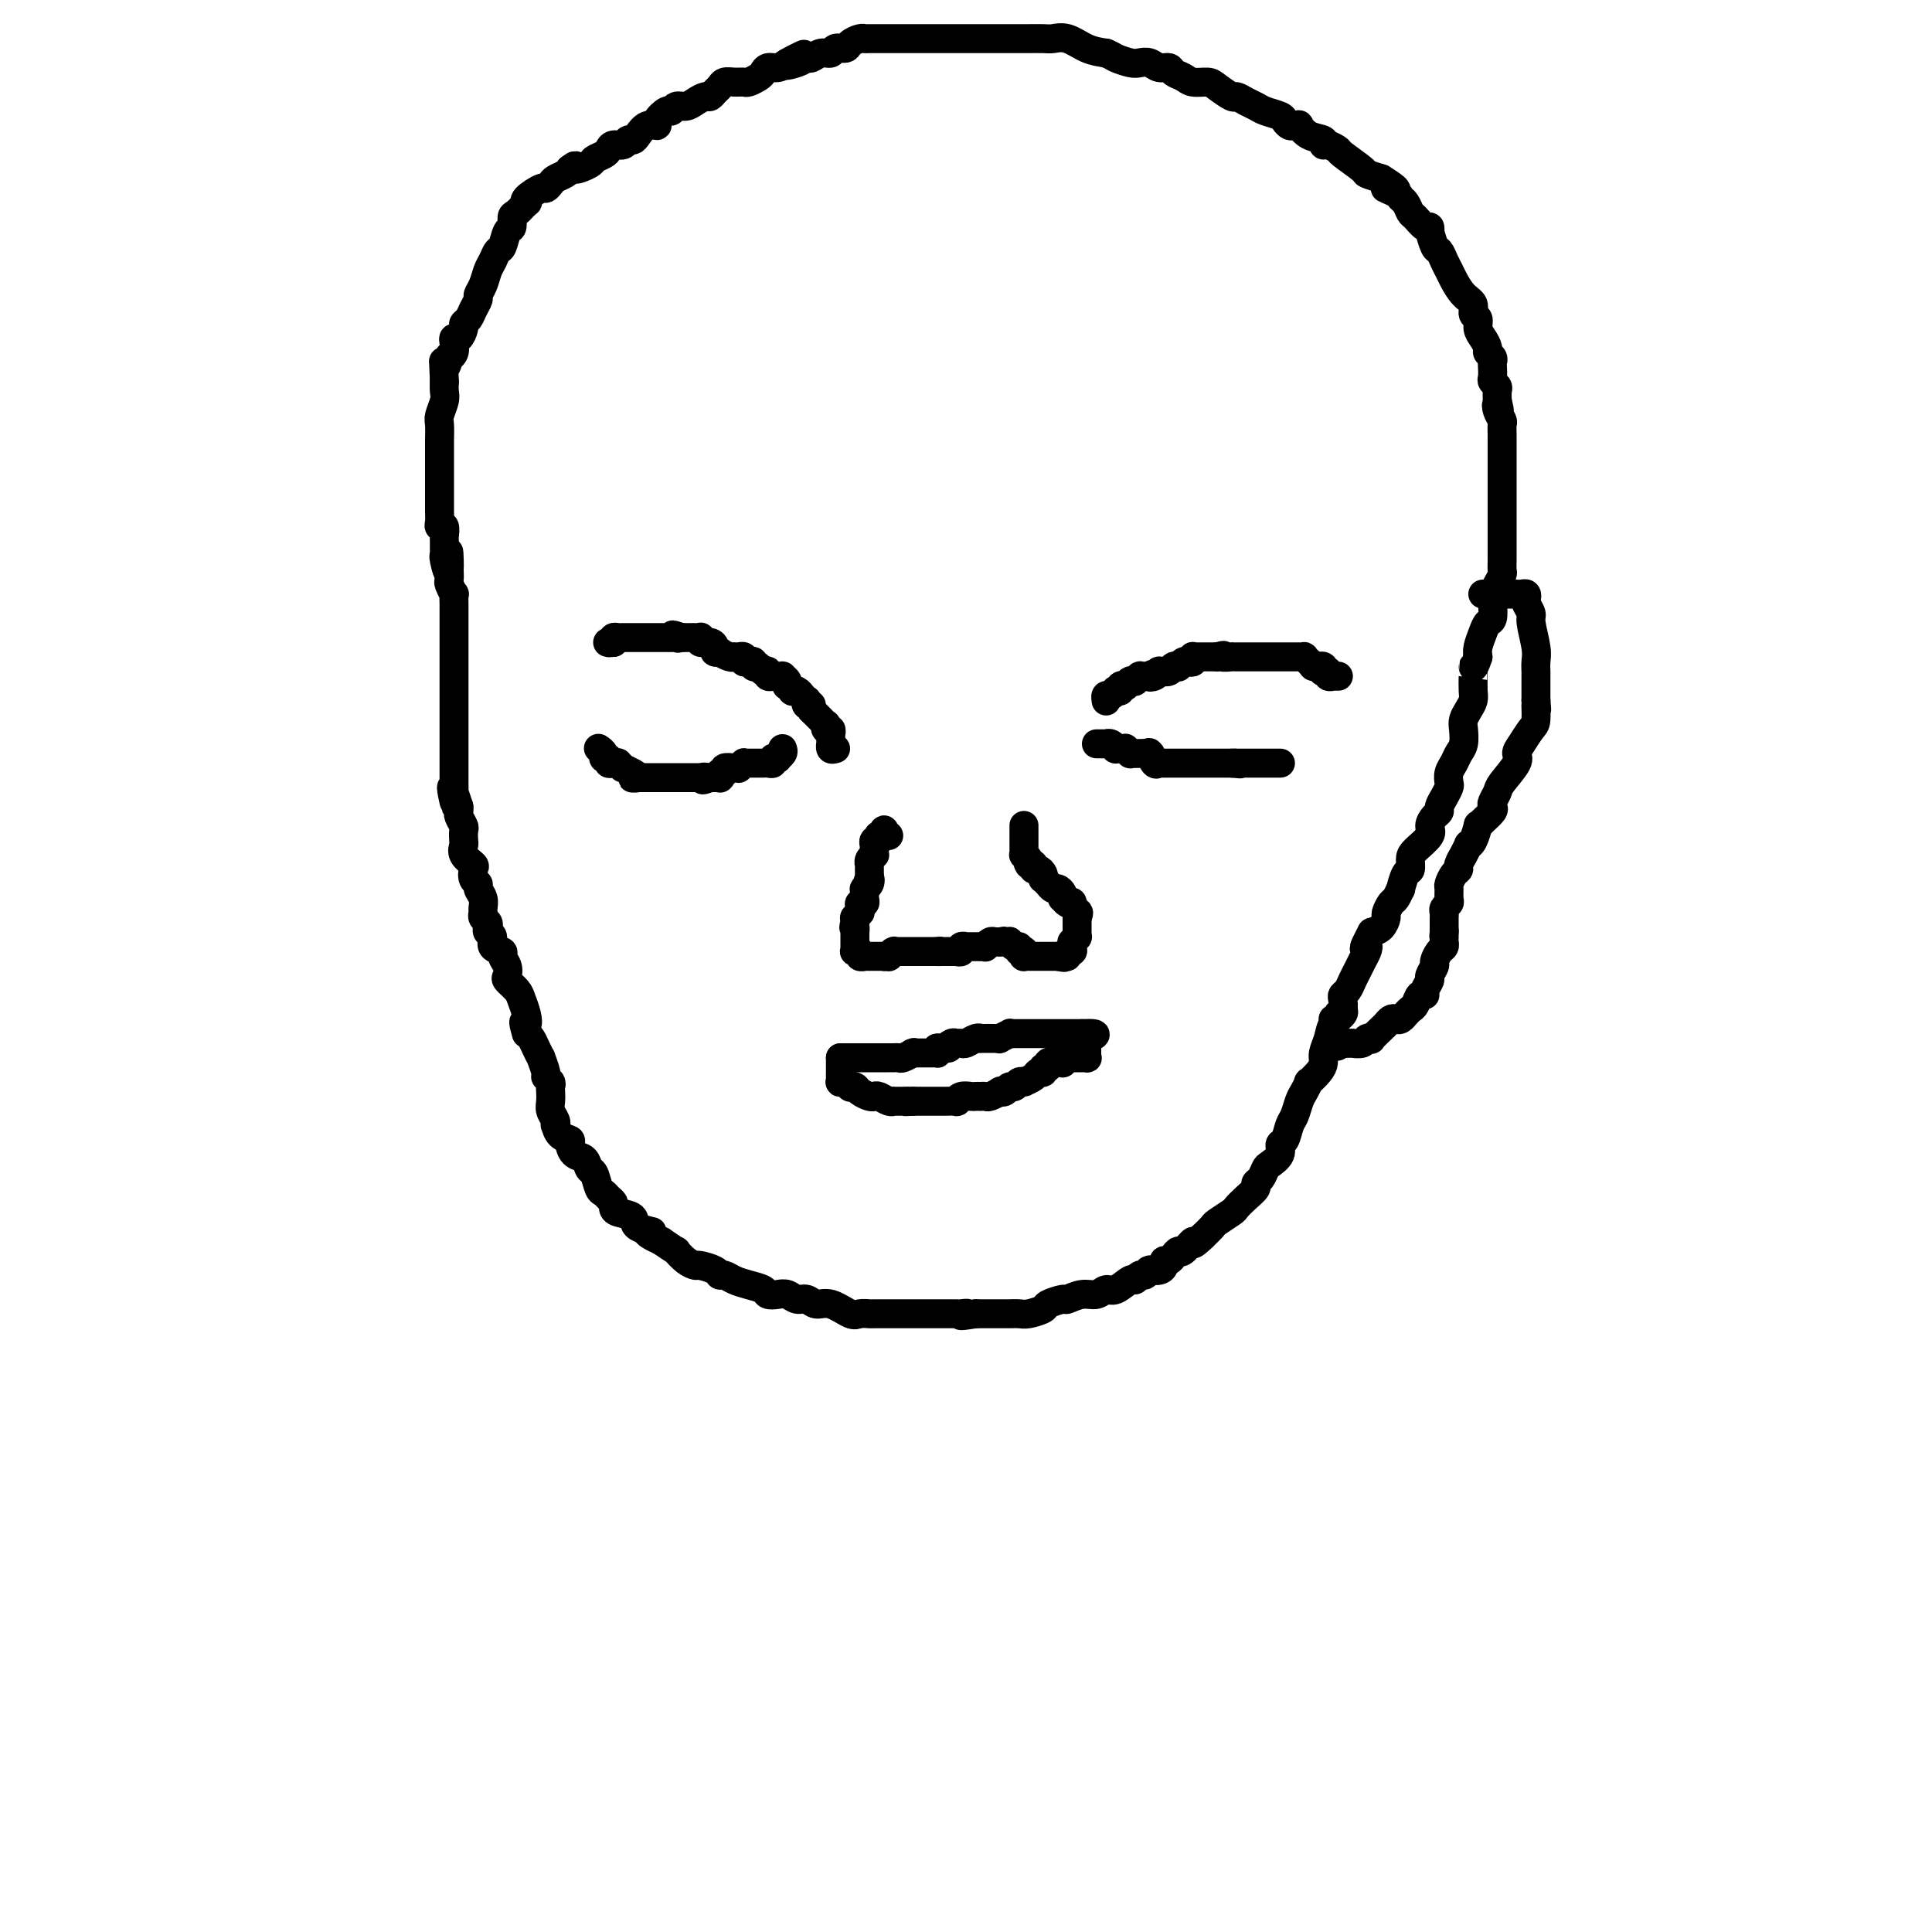 <svg viewBox='0 0 400 400' version='1.1' xmlns='http://www.w3.org/2000/svg' xmlns:xlink='http://www.w3.org/1999/xlink'><g fill='none' stroke='#000000' stroke-width='6' stroke-linecap='round' stroke-linejoin='round'><path d='M173,155c-0.423,0.121 -0.845,0.242 -1,0c-0.155,-0.242 -0.041,-0.848 0,-1c0.041,-0.152 0.011,0.151 0,0c-0.011,-0.151 -0.003,-0.757 0,-1c0.003,-0.243 0.002,-0.122 0,0c-0.002,0.122 -0.004,0.244 0,0c0.004,-0.244 0.015,-0.854 0,-1c-0.015,-0.146 -0.056,0.172 0,0c0.056,-0.172 0.208,-0.833 0,-1c-0.208,-0.167 -0.778,0.162 -1,0c-0.222,-0.162 -0.097,-0.813 0,-1c0.097,-0.187 0.167,0.091 0,0c-0.167,-0.091 -0.571,-0.550 -1,-1c-0.429,-0.450 -0.885,-0.890 -1,-1c-0.115,-0.110 0.110,0.112 0,0c-0.110,-0.112 -0.555,-0.556 -1,-1'/><path d='M168,147c-0.714,-1.482 0.001,-1.186 0,-1c-0.001,0.186 -0.717,0.261 -1,0c-0.283,-0.261 -0.131,-0.858 0,-1c0.131,-0.142 0.241,0.172 0,0c-0.241,-0.172 -0.834,-0.830 -1,-1c-0.166,-0.170 0.095,0.147 0,0c-0.095,-0.147 -0.548,-0.756 -1,-1c-0.452,-0.244 -0.905,-0.121 -1,0c-0.095,0.121 0.167,0.239 0,0c-0.167,-0.239 -0.762,-0.835 -1,-1c-0.238,-0.165 -0.121,0.099 0,0c0.121,-0.099 0.244,-0.563 0,-1c-0.244,-0.437 -0.854,-0.849 -1,-1c-0.146,-0.151 0.172,-0.041 0,0c-0.172,0.041 -0.835,0.012 -1,0c-0.165,-0.012 0.167,-0.007 0,0c-0.167,0.007 -0.832,0.016 -1,0c-0.168,-0.016 0.161,-0.056 0,0c-0.161,0.056 -0.813,0.207 -1,0c-0.187,-0.207 0.089,-0.774 0,-1c-0.089,-0.226 -0.545,-0.113 -1,0'/><path d='M158,139c-1.710,-1.480 -0.984,-1.180 -1,-1c-0.016,0.180 -0.774,0.241 -1,0c-0.226,-0.241 0.079,-0.782 0,-1c-0.079,-0.218 -0.542,-0.111 -1,0c-0.458,0.111 -0.911,0.226 -1,0c-0.089,-0.226 0.187,-0.793 0,-1c-0.187,-0.207 -0.836,-0.054 -1,0c-0.164,0.054 0.159,0.011 0,0c-0.159,-0.011 -0.799,0.011 -1,0c-0.201,-0.011 0.037,-0.055 0,0c-0.037,0.055 -0.349,0.211 -1,0c-0.651,-0.211 -1.643,-0.788 -2,-1c-0.357,-0.212 -0.081,-0.060 0,0c0.081,0.060 -0.033,0.026 0,0c0.033,-0.026 0.211,-0.044 0,0c-0.211,0.044 -0.813,0.152 -1,0c-0.187,-0.152 0.042,-0.562 0,-1c-0.042,-0.438 -0.354,-0.902 -1,-1c-0.646,-0.098 -1.626,0.170 -2,0c-0.374,-0.170 -0.141,-0.778 0,-1c0.141,-0.222 0.192,-0.060 0,0c-0.192,0.060 -0.626,0.016 -1,0c-0.374,-0.016 -0.688,-0.004 -1,0c-0.312,0.004 -0.622,0.001 -1,0c-0.378,-0.001 -0.822,-0.000 -1,0c-0.178,0.000 -0.089,0.000 0,0'/><path d='M141,132c-2.870,-1.083 -1.543,-0.290 -1,0c0.543,0.290 0.304,0.078 0,0c-0.304,-0.078 -0.674,-0.021 -1,0c-0.326,0.021 -0.609,0.006 -1,0c-0.391,-0.006 -0.890,-0.001 -1,0c-0.110,0.001 0.167,0.000 0,0c-0.167,-0.000 -0.780,-0.000 -1,0c-0.220,0.000 -0.048,0.000 0,0c0.048,-0.000 -0.028,-0.000 0,0c0.028,0.000 0.161,0.000 0,0c-0.161,-0.000 -0.617,-0.000 -1,0c-0.383,0.000 -0.694,-0.000 -1,0c-0.306,0.000 -0.608,0.000 -1,0c-0.392,-0.000 -0.875,-0.000 -1,0c-0.125,0.000 0.106,0.000 0,0c-0.106,-0.000 -0.549,-0.000 -1,0c-0.451,0.000 -0.908,0.000 -1,0c-0.092,-0.000 0.182,-0.001 0,0c-0.182,0.001 -0.819,0.003 -1,0c-0.181,-0.003 0.096,-0.011 0,0c-0.096,0.011 -0.564,0.041 -1,0c-0.436,-0.041 -0.839,-0.155 -1,0c-0.161,0.155 -0.081,0.577 0,1'/><path d='M127,133c-2.107,0.155 -0.375,0.042 0,0c0.375,-0.042 -0.607,-0.012 -1,0c-0.393,0.012 -0.196,0.006 0,0'/><path d='M162,155c0.122,0.312 0.244,0.623 0,1c-0.244,0.377 -0.853,0.819 -1,1c-0.147,0.181 0.167,0.101 0,0c-0.167,-0.101 -0.814,-0.223 -1,0c-0.186,0.223 0.090,0.792 0,1c-0.090,0.208 -0.545,0.056 -1,0c-0.455,-0.056 -0.910,-0.015 -1,0c-0.090,0.015 0.183,0.004 0,0c-0.183,-0.004 -0.824,-0.001 -1,0c-0.176,0.001 0.111,-0.001 0,0c-0.111,0.001 -0.622,0.004 -1,0c-0.378,-0.004 -0.623,-0.015 -1,0c-0.377,0.015 -0.887,0.057 -1,0c-0.113,-0.057 0.172,-0.212 0,0c-0.172,0.212 -0.802,0.793 -1,1c-0.198,0.207 0.034,0.040 0,0c-0.034,-0.040 -0.335,0.046 -1,0c-0.665,-0.046 -1.694,-0.222 -2,0c-0.306,0.222 0.110,0.844 0,1c-0.110,0.156 -0.747,-0.154 -1,0c-0.253,0.154 -0.123,0.773 0,1c0.123,0.227 0.239,0.061 0,0c-0.239,-0.061 -0.834,-0.016 -1,0c-0.166,0.016 0.095,0.005 0,0c-0.095,-0.005 -0.548,-0.002 -1,0'/><path d='M147,161c-2.488,0.928 -1.207,0.249 -1,0c0.207,-0.249 -0.660,-0.067 -1,0c-0.340,0.067 -0.151,0.018 0,0c0.151,-0.018 0.266,-0.005 0,0c-0.266,0.005 -0.911,0.001 -1,0c-0.089,-0.001 0.379,-0.000 0,0c-0.379,0.000 -1.603,0.000 -2,0c-0.397,-0.000 0.034,-0.000 0,0c-0.034,0.000 -0.534,0.000 -1,0c-0.466,-0.000 -0.898,-0.000 -1,0c-0.102,0.000 0.127,0.000 0,0c-0.127,-0.000 -0.609,-0.000 -1,0c-0.391,0.000 -0.692,0.000 -1,0c-0.308,-0.000 -0.622,-0.000 -1,0c-0.378,0.000 -0.818,0.000 -1,0c-0.182,-0.000 -0.105,-0.000 0,0c0.105,0.000 0.240,0.000 0,0c-0.240,-0.000 -0.853,-0.000 -1,0c-0.147,0.000 0.172,0.000 0,0c-0.172,-0.000 -0.834,-0.000 -1,0c-0.166,0.000 0.166,0.000 0,0c-0.166,-0.000 -0.828,-0.000 -1,0c-0.172,0.000 0.146,0.000 0,0c-0.146,-0.000 -0.756,-0.000 -1,0c-0.244,0.000 -0.122,0.000 0,0'/><path d='M132,161c-2.251,0.065 -0.378,0.229 0,0c0.378,-0.229 -0.740,-0.850 -1,-1c-0.260,-0.150 0.337,0.170 0,0c-0.337,-0.170 -1.610,-0.830 -2,-1c-0.390,-0.170 0.102,0.152 0,0c-0.102,-0.152 -0.797,-0.777 -1,-1c-0.203,-0.223 0.085,-0.045 0,0c-0.085,0.045 -0.544,-0.043 -1,0c-0.456,0.043 -0.911,0.218 -1,0c-0.089,-0.218 0.186,-0.829 0,-1c-0.186,-0.171 -0.834,0.098 -1,0c-0.166,-0.098 0.152,-0.562 0,-1c-0.152,-0.438 -0.772,-0.849 -1,-1c-0.228,-0.151 -0.065,-0.043 0,0c0.065,0.043 0.033,0.022 0,0'/><path d='M227,154c0.453,0.000 0.905,0.000 1,0c0.095,-0.000 -0.168,-0.001 0,0c0.168,0.001 0.767,0.004 1,0c0.233,-0.004 0.100,-0.015 0,0c-0.100,0.015 -0.166,0.057 0,0c0.166,-0.057 0.565,-0.211 1,0c0.435,0.211 0.905,0.789 1,1c0.095,0.211 -0.186,0.056 0,0c0.186,-0.056 0.838,-0.011 1,0c0.162,0.011 -0.168,-0.011 0,0c0.168,0.011 0.834,0.056 1,0c0.166,-0.056 -0.166,-0.211 0,0c0.166,0.211 0.832,0.789 1,1c0.168,0.211 -0.162,0.057 0,0c0.162,-0.057 0.817,-0.015 1,0c0.183,0.015 -0.104,0.004 0,0c0.104,-0.004 0.601,-0.001 1,0c0.399,0.001 0.699,0.001 1,0'/><path d='M237,156c1.770,0.301 1.195,0.052 1,0c-0.195,-0.052 -0.009,0.091 0,0c0.009,-0.091 -0.157,-0.417 0,0c0.157,0.417 0.638,1.576 1,2c0.362,0.424 0.605,0.114 1,0c0.395,-0.114 0.942,-0.030 1,0c0.058,0.030 -0.374,0.008 0,0c0.374,-0.008 1.552,-0.002 2,0c0.448,0.002 0.166,0.001 0,0c-0.166,-0.001 -0.216,-0.000 0,0c0.216,0.000 0.698,0.000 1,0c0.302,-0.000 0.424,-0.000 1,0c0.576,0.000 1.607,0.000 2,0c0.393,-0.000 0.148,-0.000 0,0c-0.148,0.000 -0.198,0.000 0,0c0.198,-0.000 0.644,-0.000 1,0c0.356,0.000 0.621,0.000 1,0c0.379,-0.000 0.872,-0.000 1,0c0.128,0.000 -0.110,0.000 0,0c0.110,-0.000 0.568,-0.000 1,0c0.432,0.000 0.838,0.000 1,0c0.162,-0.000 0.081,-0.000 0,0c-0.081,0.000 -0.162,0.000 0,0c0.162,-0.000 0.565,-0.000 1,0c0.435,0.000 0.900,0.000 1,0c0.100,-0.000 -0.165,-0.000 0,0c0.165,0.000 0.762,0.000 1,0c0.238,-0.000 0.119,0.000 0,0'/><path d='M255,158c3.012,0.309 1.543,0.083 1,0c-0.543,-0.083 -0.160,-0.022 0,0c0.160,0.022 0.098,0.006 0,0c-0.098,-0.006 -0.233,-0.002 0,0c0.233,0.002 0.832,0.000 1,0c0.168,-0.000 -0.095,-0.000 0,0c0.095,0.000 0.548,0.000 1,0c0.452,-0.000 0.904,-0.000 1,0c0.096,0.000 -0.163,0.000 0,0c0.163,-0.000 0.746,-0.000 1,0c0.254,0.000 0.177,0.000 0,0c-0.177,-0.000 -0.455,-0.000 0,0c0.455,0.000 1.643,0.000 2,0c0.357,-0.000 -0.115,-0.000 0,0c0.115,0.000 0.819,0.000 1,0c0.181,-0.000 -0.162,-0.000 0,0c0.162,0.000 0.828,0.000 1,0c0.172,-0.000 -0.150,-0.000 0,0c0.150,0.000 0.771,0.000 1,0c0.229,-0.000 0.065,-0.000 0,0c-0.065,0.000 -0.033,0.000 0,0'/><path d='M229,145c0.022,0.121 0.043,0.242 0,0c-0.043,-0.242 -0.151,-0.849 0,-1c0.151,-0.151 0.561,0.152 1,0c0.439,-0.152 0.906,-0.759 1,-1c0.094,-0.241 -0.186,-0.116 0,0c0.186,0.116 0.838,0.224 1,0c0.162,-0.224 -0.167,-0.778 0,-1c0.167,-0.222 0.828,-0.112 1,0c0.172,0.112 -0.146,0.226 0,0c0.146,-0.226 0.756,-0.792 1,-1c0.244,-0.208 0.122,-0.060 0,0c-0.122,0.060 -0.244,0.030 0,0c0.244,-0.030 0.854,-0.061 1,0c0.146,0.061 -0.172,0.212 0,0c0.172,-0.212 0.833,-0.789 1,-1c0.167,-0.211 -0.162,-0.057 0,0c0.162,0.057 0.813,0.015 1,0c0.187,-0.015 -0.089,-0.004 0,0c0.089,0.004 0.545,0.002 1,0'/><path d='M238,140c1.349,-0.790 0.222,-0.264 0,0c-0.222,0.264 0.462,0.267 1,0c0.538,-0.267 0.932,-0.802 1,-1c0.068,-0.198 -0.188,-0.057 0,0c0.188,0.057 0.821,0.029 1,0c0.179,-0.029 -0.097,-0.060 0,0c0.097,0.060 0.566,0.212 1,0c0.434,-0.212 0.833,-0.788 1,-1c0.167,-0.212 0.100,-0.061 0,0c-0.100,0.061 -0.234,0.030 0,0c0.234,-0.030 0.837,-0.060 1,0c0.163,0.060 -0.114,0.208 0,0c0.114,-0.208 0.618,-0.774 1,-1c0.382,-0.226 0.641,-0.113 1,0c0.359,0.113 0.818,0.226 1,0c0.182,-0.226 0.085,-0.793 0,-1c-0.085,-0.207 -0.160,-0.056 0,0c0.160,0.056 0.554,0.015 1,0c0.446,-0.015 0.942,-0.004 1,0c0.058,0.004 -0.324,0.001 0,0c0.324,-0.001 1.355,-0.000 2,0c0.645,0.000 0.905,0.000 1,0c0.095,-0.000 0.026,-0.000 0,0c-0.026,0.000 -0.007,0.000 0,0c0.007,-0.000 0.004,-0.000 0,0'/><path d='M252,136c2.267,-0.619 0.933,-0.166 1,0c0.067,0.166 1.533,0.044 2,0c0.467,-0.044 -0.067,-0.012 0,0c0.067,0.012 0.735,0.003 1,0c0.265,-0.003 0.127,-0.001 0,0c-0.127,0.001 -0.241,0.000 0,0c0.241,-0.000 0.839,-0.000 1,0c0.161,0.000 -0.114,0.000 0,0c0.114,-0.000 0.618,-0.000 1,0c0.382,0.000 0.642,0.000 1,0c0.358,-0.000 0.813,-0.000 1,0c0.187,0.000 0.106,0.000 0,0c-0.106,-0.000 -0.236,-0.000 0,0c0.236,0.000 0.836,0.000 1,0c0.164,-0.000 -0.110,0.000 0,0c0.110,-0.000 0.604,-0.000 1,0c0.396,0.000 0.692,0.000 1,0c0.308,-0.000 0.626,-0.000 1,0c0.374,0.000 0.803,0.000 1,0c0.197,-0.000 0.160,-0.000 0,0c-0.160,0.000 -0.445,0.000 0,0c0.445,-0.000 1.621,-0.000 2,0c0.379,0.000 -0.038,0.000 0,0c0.038,-0.000 0.531,-0.001 1,0c0.469,0.001 0.913,0.003 1,0c0.087,-0.003 -0.184,-0.012 0,0c0.184,0.012 0.822,0.044 1,0c0.178,-0.044 -0.106,-0.166 0,0c0.106,0.166 0.602,0.619 1,1c0.398,0.381 0.699,0.691 1,1'/><path d='M272,138c3.029,0.311 0.602,0.087 0,0c-0.602,-0.087 0.622,-0.037 1,0c0.378,0.037 -0.091,0.061 0,0c0.091,-0.061 0.741,-0.209 1,0c0.259,0.209 0.126,0.774 0,1c-0.126,0.226 -0.245,0.113 0,0c0.245,-0.113 0.854,-0.226 1,0c0.146,0.226 -0.171,0.793 0,1c0.171,0.207 0.830,0.056 1,0c0.170,-0.056 -0.150,-0.015 0,0c0.150,0.015 0.771,0.004 1,0c0.229,-0.004 0.065,-0.001 0,0c-0.065,0.001 -0.033,0.001 0,0'/><path d='M184,173c-0.452,-0.390 -0.905,-0.780 -1,-1c-0.095,-0.220 0.167,-0.270 0,0c-0.167,0.270 -0.763,0.861 -1,1c-0.237,0.139 -0.116,-0.174 0,0c0.116,0.174 0.227,0.834 0,1c-0.227,0.166 -0.793,-0.162 -1,0c-0.207,0.162 -0.054,0.813 0,1c0.054,0.187 0.011,-0.091 0,0c-0.011,0.091 0.011,0.550 0,1c-0.011,0.450 -0.056,0.890 0,1c0.056,0.110 0.211,-0.110 0,0c-0.211,0.110 -0.789,0.551 -1,1c-0.211,0.449 -0.057,0.908 0,1c0.057,0.092 0.015,-0.183 0,0c-0.015,0.183 -0.004,0.822 0,1c0.004,0.178 0.001,-0.106 0,0c-0.001,0.106 -0.000,0.602 0,1c0.000,0.398 0.000,0.699 0,1'/><path d='M180,182c-0.635,1.348 -0.223,0.216 0,0c0.223,-0.216 0.256,0.482 0,1c-0.256,0.518 -0.801,0.856 -1,1c-0.199,0.144 -0.054,0.094 0,0c0.054,-0.094 0.015,-0.231 0,0c-0.015,0.231 -0.008,0.832 0,1c0.008,0.168 0.016,-0.096 0,0c-0.016,0.096 -0.057,0.551 0,1c0.057,0.449 0.211,0.891 0,1c-0.211,0.109 -0.789,-0.114 -1,0c-0.211,0.114 -0.056,0.565 0,1c0.056,0.435 0.011,0.853 0,1c-0.011,0.147 0.011,0.024 0,0c-0.011,-0.024 -0.056,0.050 0,0c0.056,-0.050 0.211,-0.223 0,0c-0.211,0.223 -0.789,0.843 -1,1c-0.211,0.157 -0.057,-0.150 0,0c0.057,0.150 0.016,0.757 0,1c-0.016,0.243 -0.008,0.121 0,0'/><path d='M177,191c-0.464,1.558 -0.124,0.952 0,1c0.124,0.048 0.033,0.749 0,1c-0.033,0.251 -0.009,0.052 0,0c0.009,-0.052 0.002,0.042 0,0c-0.002,-0.042 -0.001,-0.219 0,0c0.001,0.219 0.000,0.833 0,1c-0.000,0.167 0.000,-0.113 0,0c-0.000,0.113 -0.001,0.619 0,1c0.001,0.381 0.004,0.637 0,1c-0.004,0.363 -0.016,0.833 0,1c0.016,0.167 0.061,0.031 0,0c-0.061,-0.031 -0.228,0.044 0,0c0.228,-0.044 0.849,-0.208 1,0c0.151,0.208 -0.170,0.788 0,1c0.170,0.212 0.829,0.057 1,0c0.171,-0.057 -0.146,-0.015 0,0c0.146,0.015 0.756,0.004 1,0c0.244,-0.004 0.122,-0.001 0,0c-0.122,0.001 -0.244,0.000 0,0c0.244,-0.000 0.853,-0.000 1,0c0.147,0.000 -0.167,0.000 0,0c0.167,-0.000 0.814,-0.000 1,0c0.186,0.000 -0.090,0.000 0,0c0.090,-0.000 0.545,-0.000 1,0'/><path d='M183,198c0.863,0.159 0.021,0.057 0,0c-0.021,-0.057 0.778,-0.068 1,0c0.222,0.068 -0.133,0.214 0,0c0.133,-0.214 0.753,-0.789 1,-1c0.247,-0.211 0.121,-0.056 0,0c-0.121,0.056 -0.239,0.015 0,0c0.239,-0.015 0.834,-0.004 1,0c0.166,0.004 -0.095,0.001 0,0c0.095,-0.001 0.548,-0.000 1,0c0.452,0.000 0.905,0.000 1,0c0.095,-0.000 -0.167,-0.000 0,0c0.167,0.000 0.762,0.000 1,0c0.238,-0.000 0.121,-0.000 0,0c-0.121,0.000 -0.244,0.000 0,0c0.244,-0.000 0.854,-0.000 1,0c0.146,0.000 -0.172,0.000 0,0c0.172,-0.000 0.835,-0.000 1,0c0.165,0.000 -0.167,0.000 0,0c0.167,-0.000 0.833,-0.000 1,0c0.167,0.000 -0.165,0.000 0,0c0.165,-0.000 0.828,-0.000 1,0c0.172,0.000 -0.146,0.000 0,0c0.146,-0.000 0.756,-0.000 1,0c0.244,0.000 0.122,0.000 0,0'/><path d='M194,197c1.636,-0.155 0.227,-0.041 0,0c-0.227,0.041 0.728,0.011 1,0c0.272,-0.011 -0.138,-0.003 0,0c0.138,0.003 0.825,0.001 1,0c0.175,-0.001 -0.163,-0.000 0,0c0.163,0.000 0.827,-0.000 1,0c0.173,0.000 -0.146,0.001 0,0c0.146,-0.001 0.756,-0.004 1,0c0.244,0.004 0.122,0.015 0,0c-0.122,-0.015 -0.244,-0.057 0,0c0.244,0.057 0.854,0.211 1,0c0.146,-0.211 -0.172,-0.789 0,-1c0.172,-0.211 0.833,-0.057 1,0c0.167,0.057 -0.162,0.015 0,0c0.162,-0.015 0.814,-0.004 1,0c0.186,0.004 -0.095,0.001 0,0c0.095,-0.001 0.565,-0.001 1,0c0.435,0.001 0.834,0.001 1,0c0.166,-0.001 0.100,-0.004 0,0c-0.100,0.004 -0.234,0.015 0,0c0.234,-0.015 0.837,-0.057 1,0c0.163,0.057 -0.114,0.211 0,0c0.114,-0.211 0.619,-0.789 1,-1c0.381,-0.211 0.638,-0.057 1,0c0.362,0.057 0.828,0.015 1,0c0.172,-0.015 0.049,-0.004 0,0c-0.049,0.004 -0.025,0.002 0,0'/><path d='M207,195c1.946,-0.310 0.310,-0.084 0,0c-0.310,0.084 0.704,0.027 1,0c0.296,-0.027 -0.127,-0.022 0,0c0.127,0.022 0.804,0.062 1,0c0.196,-0.062 -0.087,-0.227 0,0c0.087,0.227 0.545,0.844 1,1c0.455,0.156 0.907,-0.151 1,0c0.093,0.151 -0.172,0.758 0,1c0.172,0.242 0.781,0.117 1,0c0.219,-0.117 0.046,-0.228 0,0c-0.046,0.228 0.034,0.793 0,1c-0.034,0.207 -0.181,0.055 0,0c0.181,-0.055 0.689,-0.015 1,0c0.311,0.015 0.426,0.004 1,0c0.574,-0.004 1.607,-0.001 2,0c0.393,0.001 0.148,0.000 0,0c-0.148,-0.000 -0.197,-0.000 0,0c0.197,0.000 0.640,0.000 1,0c0.360,-0.000 0.635,-0.000 1,0c0.365,0.000 0.818,0.000 1,0c0.182,-0.000 0.091,-0.000 0,0'/><path d='M219,198c2.078,0.463 1.274,0.120 1,0c-0.274,-0.120 -0.017,-0.017 0,0c0.017,0.017 -0.206,-0.051 0,0c0.206,0.051 0.840,0.220 1,0c0.160,-0.220 -0.154,-0.828 0,-1c0.154,-0.172 0.777,0.094 1,0c0.223,-0.094 0.046,-0.546 0,-1c-0.046,-0.454 0.040,-0.910 0,-1c-0.040,-0.090 -0.207,0.186 0,0c0.207,-0.186 0.788,-0.833 1,-1c0.212,-0.167 0.057,0.147 0,0c-0.057,-0.147 -0.015,-0.756 0,-1c0.015,-0.244 0.004,-0.122 0,0c-0.004,0.122 -0.001,0.244 0,0c0.001,-0.244 0.000,-0.854 0,-1c-0.000,-0.146 -0.000,0.171 0,0c0.000,-0.171 0.000,-0.829 0,-1c-0.000,-0.171 -0.000,0.146 0,0c0.000,-0.146 0.000,-0.756 0,-1c-0.000,-0.244 -0.000,-0.122 0,0'/><path d='M223,190c0.623,-1.455 0.182,-1.094 0,-1c-0.182,0.094 -0.104,-0.079 0,0c0.104,0.079 0.234,0.409 0,0c-0.234,-0.409 -0.834,-1.559 -1,-2c-0.166,-0.441 0.100,-0.173 0,0c-0.100,0.173 -0.566,0.253 -1,0c-0.434,-0.253 -0.837,-0.837 -1,-1c-0.163,-0.163 -0.086,0.096 0,0c0.086,-0.096 0.182,-0.546 0,-1c-0.182,-0.454 -0.641,-0.910 -1,-1c-0.359,-0.090 -0.618,0.187 -1,0c-0.382,-0.187 -0.886,-0.837 -1,-1c-0.114,-0.163 0.163,0.163 0,0c-0.163,-0.163 -0.765,-0.813 -1,-1c-0.235,-0.187 -0.102,0.091 0,0c0.102,-0.091 0.172,-0.550 0,-1c-0.172,-0.450 -0.585,-0.890 -1,-1c-0.415,-0.110 -0.833,0.112 -1,0c-0.167,-0.112 -0.084,-0.556 0,-1'/><path d='M214,179c-1.635,-1.658 -1.223,-0.303 -1,0c0.223,0.303 0.256,-0.444 0,-1c-0.256,-0.556 -0.801,-0.920 -1,-1c-0.199,-0.080 -0.053,0.123 0,0c0.053,-0.123 0.014,-0.573 0,-1c-0.014,-0.427 -0.004,-0.831 0,-1c0.004,-0.169 0.001,-0.102 0,0c-0.001,0.102 -0.000,0.239 0,0c0.000,-0.239 0.000,-0.853 0,-1c-0.000,-0.147 -0.000,0.172 0,0c0.000,-0.172 0.000,-0.834 0,-1c-0.000,-0.166 -0.000,0.166 0,0c0.000,-0.166 0.000,-0.829 0,-1c-0.000,-0.171 -0.000,0.150 0,0c0.000,-0.150 0.000,-0.771 0,-1c-0.000,-0.229 -0.000,-0.065 0,0c0.000,0.065 0.000,0.033 0,0'/><path d='M174,219c0.451,0.000 0.902,0.000 1,0c0.098,-0.000 -0.156,-0.000 0,0c0.156,0.000 0.724,0.000 1,0c0.276,-0.000 0.260,-0.000 1,0c0.740,0.000 2.236,0.000 3,0c0.764,-0.000 0.797,-0.000 1,0c0.203,0.000 0.575,0.000 1,0c0.425,-0.000 0.902,-0.000 1,0c0.098,0.000 -0.185,0.000 0,0c0.185,-0.000 0.837,-0.000 1,0c0.163,0.000 -0.165,0.001 0,0c0.165,-0.001 0.822,-0.004 1,0c0.178,0.004 -0.124,0.015 0,0c0.124,-0.015 0.673,-0.057 1,0c0.327,0.057 0.432,0.211 1,0c0.568,-0.211 1.600,-0.789 2,-1c0.400,-0.211 0.168,-0.057 0,0c-0.168,0.057 -0.270,0.015 0,0c0.270,-0.015 0.914,-0.004 1,0c0.086,0.004 -0.384,0.001 0,0c0.384,-0.001 1.623,-0.001 2,0c0.377,0.001 -0.109,0.001 0,0c0.109,-0.001 0.814,-0.003 1,0c0.186,0.003 -0.146,0.011 0,0c0.146,-0.011 0.770,-0.041 1,0c0.230,0.041 0.066,0.155 0,0c-0.066,-0.155 -0.033,-0.577 0,-1'/><path d='M194,217c3.499,-0.248 2.246,0.131 2,0c-0.246,-0.131 0.515,-0.771 1,-1c0.485,-0.229 0.695,-0.047 1,0c0.305,0.047 0.706,-0.040 1,0c0.294,0.040 0.483,0.207 1,0c0.517,-0.207 1.363,-0.787 2,-1c0.637,-0.213 1.065,-0.057 1,0c-0.065,0.057 -0.622,0.016 0,0c0.622,-0.016 2.423,-0.008 3,0c0.577,0.008 -0.071,0.016 0,0c0.071,-0.016 0.859,-0.057 1,0c0.141,0.057 -0.366,0.211 0,0c0.366,-0.211 1.604,-0.789 2,-1c0.396,-0.211 -0.051,-0.057 0,0c0.051,0.057 0.600,0.015 1,0c0.400,-0.015 0.652,-0.004 1,0c0.348,0.004 0.791,0.001 1,0c0.209,-0.001 0.184,-0.000 1,0c0.816,0.000 2.472,0.000 3,0c0.528,-0.000 -0.071,-0.000 0,0c0.071,0.000 0.811,0.000 1,0c0.189,-0.000 -0.173,-0.000 0,0c0.173,0.000 0.883,0.000 1,0c0.117,-0.000 -0.358,-0.000 0,0c0.358,0.000 1.549,0.000 2,0c0.451,-0.000 0.162,-0.000 0,0c-0.162,0.000 -0.198,0.000 0,0c0.198,-0.000 0.630,-0.000 1,0c0.370,0.000 0.676,0.000 1,0c0.324,-0.000 0.664,-0.000 1,0c0.336,0.000 0.668,0.000 1,0'/><path d='M224,214c4.868,-0.242 2.036,0.652 1,1c-1.036,0.348 -0.278,0.150 0,0c0.278,-0.150 0.074,-0.251 0,0c-0.074,0.251 -0.020,0.855 0,1c0.020,0.145 0.005,-0.168 0,0c-0.005,0.168 -0.000,0.815 0,1c0.000,0.185 -0.004,-0.094 0,0c0.004,0.094 0.017,0.561 0,1c-0.017,0.439 -0.065,0.850 0,1c0.065,0.150 0.243,0.040 0,0c-0.243,-0.040 -0.906,-0.011 -1,0c-0.094,0.011 0.382,0.003 0,0c-0.382,-0.003 -1.623,-0.000 -2,0c-0.377,0.000 0.109,-0.001 0,0c-0.109,0.001 -0.814,0.004 -1,0c-0.186,-0.004 0.147,-0.015 0,0c-0.147,0.015 -0.774,0.057 -1,0c-0.226,-0.057 -0.049,-0.211 0,0c0.049,0.211 -0.028,0.789 0,1c0.028,0.211 0.161,0.057 0,0c-0.161,-0.057 -0.618,-0.016 -1,0c-0.382,0.016 -0.691,0.008 -1,0'/><path d='M218,220c-1.018,0.482 -0.062,0.186 0,0c0.062,-0.186 -0.771,-0.261 -1,0c-0.229,0.261 0.147,0.857 0,1c-0.147,0.143 -0.817,-0.168 -1,0c-0.183,0.168 0.123,0.816 0,1c-0.123,0.184 -0.673,-0.094 -1,0c-0.327,0.094 -0.430,0.560 -1,1c-0.570,0.440 -1.606,0.854 -2,1c-0.394,0.146 -0.147,0.024 0,0c0.147,-0.024 0.194,0.050 0,0c-0.194,-0.050 -0.631,-0.223 -1,0c-0.369,0.223 -0.671,0.843 -1,1c-0.329,0.157 -0.683,-0.150 -1,0c-0.317,0.150 -0.595,0.758 -1,1c-0.405,0.242 -0.936,0.117 -1,0c-0.064,-0.117 0.337,-0.228 0,0c-0.337,0.228 -1.414,0.793 -2,1c-0.586,0.207 -0.681,0.056 -1,0c-0.319,-0.056 -0.862,-0.016 -1,0c-0.138,0.016 0.131,0.008 0,0c-0.131,-0.008 -0.660,-0.016 -1,0c-0.340,0.016 -0.490,0.057 -1,0c-0.510,-0.057 -1.380,-0.211 -2,0c-0.620,0.211 -0.991,0.789 -1,1c-0.009,0.211 0.345,0.057 0,0c-0.345,-0.057 -1.387,-0.015 -2,0c-0.613,0.015 -0.797,0.004 -1,0c-0.203,-0.004 -0.426,-0.001 -1,0c-0.574,0.001 -1.501,0.000 -2,0c-0.499,-0.000 -0.571,-0.000 -1,0c-0.429,0.000 -1.214,0.000 -2,0'/><path d='M189,228c-2.653,0.155 -1.285,0.041 -1,0c0.285,-0.041 -0.514,-0.010 -1,0c-0.486,0.010 -0.659,-0.001 -1,0c-0.341,0.001 -0.851,0.014 -1,0c-0.149,-0.014 0.063,-0.056 0,0c-0.063,0.056 -0.402,0.208 -1,0c-0.598,-0.208 -1.455,-0.777 -2,-1c-0.545,-0.223 -0.777,-0.098 -1,0c-0.223,0.098 -0.437,0.171 -1,0c-0.563,-0.171 -1.475,-0.585 -2,-1c-0.525,-0.415 -0.661,-0.829 -1,-1c-0.339,-0.171 -0.879,-0.099 -1,0c-0.121,0.099 0.178,0.223 0,0c-0.178,-0.223 -0.832,-0.795 -1,-1c-0.168,-0.205 0.151,-0.044 0,0c-0.151,0.044 -0.773,-0.030 -1,0c-0.227,0.030 -0.061,0.163 0,0c0.061,-0.163 0.016,-0.622 0,-1c-0.016,-0.378 -0.004,-0.676 0,-1c0.004,-0.324 0.001,-0.675 0,-1c-0.001,-0.325 -0.000,-0.623 0,-1c0.000,-0.377 0.000,-0.833 0,-1c-0.000,-0.167 -0.000,-0.045 0,0c0.000,0.045 0.000,0.013 0,0c-0.000,-0.013 -0.000,-0.006 0,0'/><path d='M278,209c-0.055,-0.071 -0.110,-0.143 0,0c0.110,0.143 0.384,0.500 0,1c-0.384,0.500 -1.425,1.145 -2,2c-0.575,0.855 -0.684,1.922 -1,3c-0.316,1.078 -0.840,2.168 -1,3c-0.160,0.832 0.045,1.406 0,2c-0.045,0.594 -0.341,1.208 -1,2c-0.659,0.792 -1.682,1.763 -2,2c-0.318,0.237 0.069,-0.261 0,0c-0.069,0.261 -0.596,1.282 -1,2c-0.404,0.718 -0.687,1.133 -1,2c-0.313,0.867 -0.656,2.185 -1,3c-0.344,0.815 -0.687,1.125 -1,2c-0.313,0.875 -0.595,2.313 -1,3c-0.405,0.687 -0.934,0.621 -1,1c-0.066,0.379 0.332,1.201 0,2c-0.332,0.799 -1.394,1.575 -2,2c-0.606,0.425 -0.756,0.498 -1,1c-0.244,0.502 -0.580,1.434 -1,2c-0.420,0.566 -0.922,0.766 -1,1c-0.078,0.234 0.270,0.500 0,1c-0.270,0.500 -1.157,1.232 -2,2c-0.843,0.768 -1.643,1.570 -2,2c-0.357,0.430 -0.271,0.486 -1,1c-0.729,0.514 -2.273,1.484 -3,2c-0.727,0.516 -0.636,0.576 -1,1c-0.364,0.424 -1.182,1.212 -2,2'/><path d='M249,256c-2.820,2.732 -1.869,1.062 -2,1c-0.131,-0.062 -1.346,1.485 -2,2c-0.654,0.515 -0.749,-0.003 -1,0c-0.251,0.003 -0.657,0.526 -1,1c-0.343,0.474 -0.621,0.897 -1,1c-0.379,0.103 -0.858,-0.116 -1,0c-0.142,0.116 0.054,0.566 0,1c-0.054,0.434 -0.357,0.852 -1,1c-0.643,0.148 -1.625,0.024 -2,0c-0.375,-0.024 -0.142,0.050 0,0c0.142,-0.050 0.195,-0.226 0,0c-0.195,0.226 -0.636,0.853 -1,1c-0.364,0.147 -0.650,-0.186 -1,0c-0.350,0.186 -0.765,0.891 -1,1c-0.235,0.109 -0.292,-0.378 -1,0c-0.708,0.378 -2.068,1.622 -3,2c-0.932,0.378 -1.438,-0.110 -2,0c-0.562,0.110 -1.181,0.817 -2,1c-0.819,0.183 -1.839,-0.158 -3,0c-1.161,0.158 -2.464,0.817 -3,1c-0.536,0.183 -0.303,-0.109 -1,0c-0.697,0.109 -2.322,0.618 -3,1c-0.678,0.382 -0.408,0.638 -1,1c-0.592,0.362 -2.045,0.829 -3,1c-0.955,0.171 -1.411,0.046 -2,0c-0.589,-0.046 -1.310,-0.012 -2,0c-0.690,0.012 -1.350,0.003 -2,0c-0.650,-0.003 -1.290,-0.001 -2,0c-0.710,0.001 -1.488,0.000 -2,0c-0.512,-0.000 -0.756,-0.000 -1,0'/><path d='M202,272c-4.888,0.774 -2.607,0.207 -2,0c0.607,-0.207 -0.459,-0.056 -1,0c-0.541,0.056 -0.557,0.015 -1,0c-0.443,-0.015 -1.313,-0.004 -2,0c-0.687,0.004 -1.190,0.001 -2,0c-0.810,-0.001 -1.928,-0.000 -3,0c-1.072,0.000 -2.097,-0.001 -3,0c-0.903,0.001 -1.682,0.002 -3,0c-1.318,-0.002 -3.175,-0.008 -4,0c-0.825,0.008 -0.619,0.032 -1,0c-0.381,-0.032 -1.348,-0.118 -2,0c-0.652,0.118 -0.990,0.439 -2,0c-1.010,-0.439 -2.693,-1.638 -4,-2c-1.307,-0.362 -2.237,0.113 -3,0c-0.763,-0.113 -1.360,-0.814 -2,-1c-0.640,-0.186 -1.322,0.143 -2,0c-0.678,-0.143 -1.353,-0.759 -2,-1c-0.647,-0.241 -1.265,-0.106 -2,0c-0.735,0.106 -1.587,0.182 -2,0c-0.413,-0.182 -0.387,-0.622 -1,-1c-0.613,-0.378 -1.864,-0.692 -3,-1c-1.136,-0.308 -2.157,-0.608 -3,-1c-0.843,-0.392 -1.506,-0.875 -2,-1c-0.494,-0.125 -0.817,0.108 -1,0c-0.183,-0.108 -0.225,-0.559 -1,-1c-0.775,-0.441 -2.282,-0.873 -3,-1c-0.718,-0.127 -0.645,0.052 -1,0c-0.355,-0.052 -1.136,-0.333 -2,-1c-0.864,-0.667 -1.809,-1.718 -2,-2c-0.191,-0.282 0.374,0.205 0,0c-0.374,-0.205 -1.687,-1.103 -3,-2'/><path d='M137,257c-5.226,-2.432 -2.290,-2.014 -2,-2c0.290,0.014 -2.065,-0.378 -3,-1c-0.935,-0.622 -0.450,-1.476 -1,-2c-0.550,-0.524 -2.136,-0.718 -3,-1c-0.864,-0.282 -1.005,-0.651 -1,-1c0.005,-0.349 0.156,-0.679 0,-1c-0.156,-0.321 -0.619,-0.634 -1,-1c-0.381,-0.366 -0.678,-0.785 -1,-1c-0.322,-0.215 -0.667,-0.228 -1,-1c-0.333,-0.772 -0.654,-2.305 -1,-3c-0.346,-0.695 -0.718,-0.554 -1,-1c-0.282,-0.446 -0.474,-1.480 -1,-2c-0.526,-0.520 -1.384,-0.525 -2,-1c-0.616,-0.475 -0.988,-1.419 -1,-2c-0.012,-0.581 0.338,-0.799 0,-1c-0.338,-0.201 -1.362,-0.386 -2,-1c-0.638,-0.614 -0.889,-1.659 -1,-2c-0.111,-0.341 -0.082,0.021 0,0c0.082,-0.021 0.218,-0.425 0,-1c-0.218,-0.575 -0.789,-1.320 -1,-2c-0.211,-0.680 -0.061,-1.296 0,-2c0.061,-0.704 0.031,-1.496 0,-2c-0.031,-0.504 -0.065,-0.721 0,-1c0.065,-0.279 0.228,-0.619 0,-1c-0.228,-0.381 -0.849,-0.801 -1,-1c-0.151,-0.199 0.167,-0.175 0,-1c-0.167,-0.825 -0.818,-2.497 -1,-3c-0.182,-0.503 0.106,0.164 0,0c-0.106,-0.164 -0.605,-1.160 -1,-2c-0.395,-0.840 -0.684,-1.526 -1,-2c-0.316,-0.474 -0.658,-0.737 -1,-1'/><path d='M109,214c-1.097,-3.623 -0.340,-2.179 0,-2c0.340,0.179 0.263,-0.907 0,-2c-0.263,-1.093 -0.710,-2.194 -1,-3c-0.290,-0.806 -0.422,-1.319 -1,-2c-0.578,-0.681 -1.603,-1.531 -2,-2c-0.397,-0.469 -0.167,-0.559 0,-1c0.167,-0.441 0.270,-1.235 0,-2c-0.270,-0.765 -0.913,-1.500 -1,-2c-0.087,-0.500 0.383,-0.764 0,-1c-0.383,-0.236 -1.618,-0.444 -2,-1c-0.382,-0.556 0.090,-1.458 0,-2c-0.090,-0.542 -0.742,-0.723 -1,-1c-0.258,-0.277 -0.122,-0.651 0,-1c0.122,-0.349 0.230,-0.674 0,-1c-0.230,-0.326 -0.798,-0.654 -1,-1c-0.202,-0.346 -0.039,-0.709 0,-1c0.039,-0.291 -0.046,-0.511 0,-1c0.046,-0.489 0.222,-1.248 0,-2c-0.222,-0.752 -0.842,-1.496 -1,-2c-0.158,-0.504 0.146,-0.768 0,-1c-0.146,-0.232 -0.743,-0.433 -1,-1c-0.257,-0.567 -0.174,-1.499 0,-2c0.174,-0.501 0.439,-0.572 0,-1c-0.439,-0.428 -1.581,-1.213 -2,-2c-0.419,-0.787 -0.116,-1.577 0,-2c0.116,-0.423 0.045,-0.481 0,-1c-0.045,-0.519 -0.065,-1.501 0,-2c0.065,-0.499 0.213,-0.515 0,-1c-0.213,-0.485 -0.788,-1.438 -1,-2c-0.212,-0.562 -0.061,-0.732 0,-1c0.061,-0.268 0.030,-0.634 0,-1'/><path d='M95,167c-2.392,-7.446 -1.373,-2.561 -1,-1c0.373,1.561 0.100,-0.201 0,-1c-0.100,-0.799 -0.027,-0.636 0,-1c0.027,-0.364 0.007,-1.255 0,-2c-0.007,-0.745 -0.002,-1.343 0,-2c0.002,-0.657 0.001,-1.373 0,-2c-0.001,-0.627 -0.000,-1.166 0,-2c0.000,-0.834 0.000,-1.962 0,-3c-0.000,-1.038 -0.000,-1.987 0,-3c0.000,-1.013 0.000,-2.089 0,-3c-0.000,-0.911 -0.000,-1.658 0,-2c0.000,-0.342 0.000,-0.280 0,-1c-0.000,-0.720 -0.000,-2.221 0,-3c0.000,-0.779 0.000,-0.835 0,-1c-0.000,-0.165 -0.000,-0.439 0,-1c0.000,-0.561 0.000,-1.410 0,-2c-0.000,-0.590 -0.000,-0.922 0,-1c0.000,-0.078 0.000,0.096 0,0c-0.000,-0.096 -0.000,-0.463 0,-1c0.000,-0.537 0.000,-1.243 0,-2c-0.000,-0.757 -0.000,-1.565 0,-2c0.000,-0.435 0.000,-0.496 0,-1c-0.000,-0.504 -0.000,-1.449 0,-2c0.000,-0.551 0.001,-0.706 0,-1c-0.001,-0.294 -0.004,-0.727 0,-1c0.004,-0.273 0.015,-0.387 0,-1c-0.015,-0.613 -0.057,-1.725 0,-2c0.057,-0.275 0.211,0.287 0,0c-0.211,-0.287 -0.788,-1.423 -1,-2c-0.212,-0.577 -0.061,-0.593 0,-1c0.061,-0.407 0.030,-1.203 0,-2'/><path d='M93,118c-0.249,-7.473 0.130,-1.656 0,0c-0.130,1.656 -0.767,-0.850 -1,-2c-0.233,-1.150 -0.061,-0.943 0,-1c0.061,-0.057 0.013,-0.379 0,-1c-0.013,-0.621 0.011,-1.541 0,-2c-0.011,-0.459 -0.055,-0.455 0,-1c0.055,-0.545 0.211,-1.638 0,-2c-0.211,-0.362 -0.789,0.008 -1,0c-0.211,-0.008 -0.057,-0.394 0,-1c0.057,-0.606 0.015,-1.432 0,-2c-0.015,-0.568 -0.004,-0.877 0,-1c0.004,-0.123 0.001,-0.061 0,0c-0.001,0.061 -0.000,0.122 0,0c0.000,-0.122 0.000,-0.428 0,-1c-0.000,-0.572 -0.000,-1.410 0,-2c0.000,-0.590 0.000,-0.932 0,-1c-0.000,-0.068 -0.000,0.137 0,0c0.000,-0.137 0.000,-0.615 0,-1c-0.000,-0.385 0.000,-0.676 0,-1c-0.000,-0.324 -0.000,-0.681 0,-1c0.000,-0.319 0.000,-0.600 0,-1c-0.000,-0.400 -0.000,-0.917 0,-1c0.000,-0.083 0.000,0.269 0,0c-0.000,-0.269 -0.001,-1.159 0,-2c0.001,-0.841 0.004,-1.632 0,-2c-0.004,-0.368 -0.015,-0.311 0,-1c0.015,-0.689 0.057,-2.124 0,-3c-0.057,-0.876 -0.211,-1.194 0,-2c0.211,-0.806 0.788,-2.102 1,-3c0.212,-0.898 0.061,-1.400 0,-2c-0.061,-0.600 -0.030,-1.300 0,-2'/><path d='M92,79c-0.220,-6.589 -0.269,-3.562 0,-3c0.269,0.562 0.856,-1.342 1,-2c0.144,-0.658 -0.155,-0.069 0,0c0.155,0.069 0.763,-0.380 1,-1c0.237,-0.620 0.101,-1.409 0,-2c-0.101,-0.591 -0.168,-0.984 0,-1c0.168,-0.016 0.569,0.344 1,0c0.431,-0.344 0.890,-1.391 1,-2c0.110,-0.609 -0.129,-0.778 0,-1c0.129,-0.222 0.626,-0.495 1,-1c0.374,-0.505 0.625,-1.241 1,-2c0.375,-0.759 0.874,-1.540 1,-2c0.126,-0.460 -0.121,-0.600 0,-1c0.121,-0.400 0.610,-1.061 1,-2c0.390,-0.939 0.682,-2.157 1,-3c0.318,-0.843 0.664,-1.310 1,-2c0.336,-0.690 0.664,-1.604 1,-2c0.336,-0.396 0.680,-0.276 1,-1c0.320,-0.724 0.615,-2.293 1,-3c0.385,-0.707 0.860,-0.553 1,-1c0.140,-0.447 -0.056,-1.494 0,-2c0.056,-0.506 0.365,-0.469 1,-1c0.635,-0.531 1.595,-1.630 2,-2c0.405,-0.370 0.255,-0.011 0,0c-0.255,0.011 -0.616,-0.326 0,-1c0.616,-0.674 2.210,-1.686 3,-2c0.790,-0.314 0.775,0.071 1,0c0.225,-0.071 0.689,-0.596 1,-1c0.311,-0.404 0.468,-0.686 1,-1c0.532,-0.314 1.438,-0.661 2,-1c0.562,-0.339 0.781,-0.669 1,-1'/><path d='M118,35c1.909,-1.499 0.683,-0.247 1,0c0.317,0.247 2.178,-0.512 3,-1c0.822,-0.488 0.605,-0.704 1,-1c0.395,-0.296 1.401,-0.672 2,-1c0.599,-0.328 0.791,-0.609 1,-1c0.209,-0.391 0.437,-0.891 1,-1c0.563,-0.109 1.463,0.173 2,0c0.537,-0.173 0.712,-0.802 1,-1c0.288,-0.198 0.688,0.036 1,0c0.312,-0.036 0.535,-0.343 1,-1c0.465,-0.657 1.171,-1.663 2,-2c0.829,-0.337 1.779,-0.003 2,0c0.221,0.003 -0.289,-0.324 0,-1c0.289,-0.676 1.375,-1.700 2,-2c0.625,-0.300 0.787,0.126 1,0c0.213,-0.126 0.477,-0.803 1,-1c0.523,-0.197 1.306,0.088 2,0c0.694,-0.088 1.299,-0.548 2,-1c0.701,-0.452 1.496,-0.895 2,-1c0.504,-0.105 0.715,0.130 1,0c0.285,-0.130 0.644,-0.623 1,-1c0.356,-0.377 0.710,-0.636 1,-1c0.290,-0.364 0.515,-0.833 1,-1c0.485,-0.167 1.229,-0.033 2,0c0.771,0.033 1.568,-0.033 2,0c0.432,0.033 0.500,0.167 1,0c0.500,-0.167 1.432,-0.636 2,-1c0.568,-0.364 0.771,-0.623 1,-1c0.229,-0.377 0.485,-0.871 1,-1c0.515,-0.129 1.290,0.106 2,0c0.710,-0.106 1.355,-0.553 2,-1'/><path d='M163,13c6.870,-3.421 1.545,-0.973 0,0c-1.545,0.973 0.689,0.472 2,0c1.311,-0.472 1.698,-0.915 2,-1c0.302,-0.085 0.519,0.188 1,0c0.481,-0.188 1.227,-0.838 2,-1c0.773,-0.162 1.573,0.163 2,0c0.427,-0.163 0.482,-0.814 1,-1c0.518,-0.186 1.498,0.094 2,0c0.502,-0.094 0.527,-0.561 1,-1c0.473,-0.439 1.394,-0.850 2,-1c0.606,-0.150 0.896,-0.040 1,0c0.104,0.040 0.021,0.011 1,0c0.979,-0.011 3.022,-0.003 4,0c0.978,0.003 0.893,0.001 1,0c0.107,-0.001 0.407,-0.000 1,0c0.593,0.000 1.481,0.000 2,0c0.519,-0.000 0.670,-0.000 1,0c0.330,0.000 0.841,0.000 2,0c1.159,-0.000 2.968,-0.000 4,0c1.032,0.000 1.289,0.000 2,0c0.711,-0.000 1.876,-0.000 3,0c1.124,0.000 2.208,0.000 3,0c0.792,-0.000 1.294,-0.000 2,0c0.706,0.000 1.616,0.001 3,0c1.384,-0.001 3.240,-0.002 4,0c0.760,0.002 0.422,0.007 1,0c0.578,-0.007 2.072,-0.027 3,0c0.928,0.027 1.290,0.100 2,0c0.710,-0.100 1.768,-0.373 3,0c1.232,0.373 2.638,1.392 4,2c1.362,0.608 2.681,0.804 4,1'/><path d='M229,11c1.534,0.631 1.369,0.709 2,1c0.631,0.291 2.057,0.795 3,1c0.943,0.205 1.404,0.110 2,0c0.596,-0.110 1.329,-0.237 2,0c0.671,0.237 1.281,0.838 2,1c0.719,0.162 1.548,-0.115 2,0c0.452,0.115 0.528,0.621 1,1c0.472,0.379 1.338,0.631 2,1c0.662,0.369 1.118,0.854 2,1c0.882,0.146 2.190,-0.049 3,0c0.810,0.049 1.123,0.342 2,1c0.877,0.658 2.317,1.682 3,2c0.683,0.318 0.610,-0.069 1,0c0.390,0.069 1.242,0.596 2,1c0.758,0.404 1.422,0.687 2,1c0.578,0.313 1.072,0.658 2,1c0.928,0.342 2.291,0.681 3,1c0.709,0.319 0.763,0.620 1,1c0.237,0.380 0.656,0.841 1,1c0.344,0.159 0.611,0.017 1,0c0.389,-0.017 0.899,0.090 1,0c0.101,-0.090 -0.206,-0.379 0,0c0.206,0.379 0.924,1.426 2,2c1.076,0.574 2.509,0.677 3,1c0.491,0.323 0.041,0.868 0,1c-0.041,0.132 0.326,-0.147 1,0c0.674,0.147 1.653,0.722 2,1c0.347,0.278 0.062,0.260 1,1c0.938,0.740 3.099,2.238 4,3c0.901,0.762 0.543,0.789 1,1c0.457,0.211 1.728,0.605 3,1'/><path d='M286,37c5.687,3.500 1.905,2.251 1,2c-0.905,-0.251 1.066,0.495 2,1c0.934,0.505 0.831,0.770 1,1c0.169,0.230 0.609,0.424 1,1c0.391,0.576 0.732,1.532 1,2c0.268,0.468 0.463,0.448 1,1c0.537,0.552 1.415,1.675 2,2c0.585,0.325 0.878,-0.149 1,0c0.122,0.149 0.074,0.921 0,1c-0.074,0.079 -0.174,-0.537 0,0c0.174,0.537 0.623,2.226 1,3c0.377,0.774 0.681,0.634 1,1c0.319,0.366 0.654,1.238 1,2c0.346,0.762 0.705,1.412 1,2c0.295,0.588 0.528,1.112 1,2c0.472,0.888 1.183,2.139 2,3c0.817,0.861 1.738,1.333 2,2c0.262,0.667 -0.136,1.530 0,2c0.136,0.470 0.806,0.546 1,1c0.194,0.454 -0.088,1.288 0,2c0.088,0.712 0.545,1.304 1,2c0.455,0.696 0.906,1.495 1,2c0.094,0.505 -0.171,0.717 0,1c0.171,0.283 0.777,0.639 1,1c0.223,0.361 0.064,0.727 0,1c-0.064,0.273 -0.031,0.454 0,1c0.031,0.546 0.061,1.459 0,2c-0.061,0.541 -0.212,0.712 0,1c0.212,0.288 0.788,0.693 1,1c0.212,0.307 0.061,0.516 0,1c-0.061,0.484 -0.030,1.242 0,2'/><path d='M310,83c0.790,3.290 0.264,1.515 0,1c-0.264,-0.515 -0.267,0.229 0,1c0.267,0.771 0.804,1.569 1,2c0.196,0.431 0.053,0.496 0,1c-0.053,0.504 -0.014,1.449 0,2c0.014,0.551 0.004,0.709 0,1c-0.004,0.291 -0.001,0.716 0,1c0.001,0.284 0.000,0.428 0,1c-0.000,0.572 -0.000,1.572 0,2c0.000,0.428 0.000,0.285 0,1c-0.000,0.715 -0.000,2.288 0,3c0.000,0.712 0.000,0.565 0,1c-0.000,0.435 -0.000,1.454 0,2c0.000,0.546 -0.000,0.621 0,1c0.000,0.379 0.000,1.062 0,2c-0.000,0.938 -0.000,2.131 0,3c0.000,0.869 0.000,1.416 0,2c-0.000,0.584 -0.000,1.207 0,2c0.000,0.793 0.001,1.756 0,2c-0.001,0.244 -0.003,-0.230 0,0c0.003,0.230 0.011,1.164 0,2c-0.011,0.836 -0.042,1.574 0,2c0.042,0.426 0.156,0.542 0,1c-0.156,0.458 -0.581,1.260 -1,2c-0.419,0.740 -0.833,1.419 -1,2c-0.167,0.581 -0.087,1.065 0,2c0.087,0.935 0.181,2.319 0,3c-0.181,0.681 -0.636,0.657 -1,1c-0.364,0.343 -0.636,1.054 -1,2c-0.364,0.946 -0.818,2.127 -1,3c-0.182,0.873 -0.091,1.436 0,2'/><path d='M306,136c-1.001,3.003 -1.003,2.012 -1,2c0.003,-0.012 0.011,0.956 0,2c-0.011,1.044 -0.042,2.166 0,3c0.042,0.834 0.156,1.382 0,2c-0.156,0.618 -0.581,1.306 -1,2c-0.419,0.694 -0.833,1.393 -1,2c-0.167,0.607 -0.087,1.121 0,2c0.087,0.879 0.181,2.123 0,3c-0.181,0.877 -0.636,1.386 -1,2c-0.364,0.614 -0.636,1.333 -1,2c-0.364,0.667 -0.819,1.282 -1,2c-0.181,0.718 -0.086,1.541 0,2c0.086,0.459 0.164,0.556 0,1c-0.164,0.444 -0.570,1.235 -1,2c-0.430,0.765 -0.883,1.502 -1,2c-0.117,0.498 0.102,0.756 0,1c-0.102,0.244 -0.525,0.474 -1,1c-0.475,0.526 -1.002,1.350 -1,2c0.002,0.650 0.534,1.127 0,2c-0.534,0.873 -2.133,2.141 -3,3c-0.867,0.859 -1.002,1.311 -1,2c0.002,0.689 0.141,1.617 0,2c-0.141,0.383 -0.562,0.220 -1,1c-0.438,0.780 -0.892,2.503 -1,3c-0.108,0.497 0.129,-0.233 0,0c-0.129,0.233 -0.625,1.428 -1,2c-0.375,0.572 -0.628,0.521 -1,1c-0.372,0.479 -0.863,1.489 -1,2c-0.137,0.511 0.078,0.522 0,1c-0.078,0.478 -0.451,1.422 -1,2c-0.549,0.578 -1.275,0.789 -2,1'/><path d='M284,193c-2.405,4.512 -1.418,3.292 -1,3c0.418,-0.292 0.267,0.345 0,1c-0.267,0.655 -0.650,1.327 -1,2c-0.350,0.673 -0.669,1.345 -1,2c-0.331,0.655 -0.676,1.293 -1,2c-0.324,0.707 -0.627,1.485 -1,2c-0.373,0.515 -0.817,0.769 -1,1c-0.183,0.231 -0.105,0.440 0,1c0.105,0.560 0.238,1.470 0,2c-0.238,0.530 -0.847,0.678 -1,1c-0.153,0.322 0.151,0.817 0,1c-0.151,0.183 -0.757,0.052 -1,0c-0.243,-0.052 -0.121,-0.026 0,0'/><path d='M307,123c0.304,0.000 0.607,0.000 1,0c0.393,-0.000 0.874,-0.000 1,0c0.126,0.000 -0.103,0.000 0,0c0.103,-0.000 0.539,-0.000 1,0c0.461,0.000 0.947,0.000 1,0c0.053,-0.000 -0.326,-0.000 0,0c0.326,0.000 1.358,0.000 2,0c0.642,-0.000 0.894,-0.001 1,0c0.106,0.001 0.067,0.003 0,0c-0.067,-0.003 -0.163,-0.013 0,0c0.163,0.013 0.584,0.049 1,0c0.416,-0.049 0.829,-0.182 1,0c0.171,0.182 0.102,0.678 0,1c-0.102,0.322 -0.238,0.470 0,1c0.238,0.530 0.848,1.441 1,2c0.152,0.559 -0.156,0.765 0,2c0.156,1.235 0.774,3.499 1,5c0.226,1.501 0.061,2.239 0,3c-0.061,0.761 -0.016,1.544 0,2c0.016,0.456 0.004,0.584 0,1c-0.004,0.416 -0.001,1.119 0,2c0.001,0.881 0.001,1.941 0,3'/><path d='M318,145c0.300,3.469 0.052,1.143 0,1c-0.052,-0.143 0.094,1.899 0,3c-0.094,1.101 -0.428,1.261 -1,2c-0.572,0.739 -1.382,2.056 -2,3c-0.618,0.944 -1.045,1.513 -1,2c0.045,0.487 0.562,0.890 0,2c-0.562,1.110 -2.201,2.926 -3,4c-0.799,1.074 -0.756,1.404 -1,2c-0.244,0.596 -0.773,1.456 -1,2c-0.227,0.544 -0.151,0.770 0,1c0.151,0.230 0.378,0.464 0,1c-0.378,0.536 -1.359,1.374 -2,2c-0.641,0.626 -0.941,1.041 -1,1c-0.059,-0.041 0.124,-0.539 0,0c-0.124,0.539 -0.554,2.114 -1,3c-0.446,0.886 -0.908,1.081 -1,1c-0.092,-0.081 0.186,-0.439 0,0c-0.186,0.439 -0.837,1.675 -1,2c-0.163,0.325 0.163,-0.260 0,0c-0.163,0.260 -0.814,1.364 -1,2c-0.186,0.636 0.094,0.804 0,1c-0.094,0.196 -0.560,0.420 -1,1c-0.440,0.580 -0.854,1.517 -1,2c-0.146,0.483 -0.025,0.511 0,1c0.025,0.489 -0.046,1.439 0,2c0.046,0.561 0.208,0.731 0,1c-0.208,0.269 -0.788,0.636 -1,1c-0.212,0.364 -0.057,0.727 0,1c0.057,0.273 0.015,0.458 0,1c-0.015,0.542 -0.004,1.441 0,2c0.004,0.559 0.002,0.780 0,1'/><path d='M299,193c-0.155,1.544 -0.042,0.402 0,0c0.042,-0.402 0.012,-0.066 0,0c-0.012,0.066 -0.006,-0.138 0,0c0.006,0.138 0.012,0.618 0,1c-0.012,0.382 -0.040,0.664 0,1c0.040,0.336 0.150,0.724 0,1c-0.150,0.276 -0.561,0.440 -1,1c-0.439,0.560 -0.906,1.515 -1,2c-0.094,0.485 0.186,0.498 0,1c-0.186,0.502 -0.837,1.492 -1,2c-0.163,0.508 0.164,0.535 0,1c-0.164,0.465 -0.817,1.367 -1,2c-0.183,0.633 0.105,0.997 0,1c-0.105,0.003 -0.602,-0.354 -1,0c-0.398,0.354 -0.698,1.419 -1,2c-0.302,0.581 -0.606,0.678 -1,1c-0.394,0.322 -0.879,0.870 -1,1c-0.121,0.130 0.122,-0.158 0,0c-0.122,0.158 -0.609,0.762 -1,1c-0.391,0.238 -0.687,0.110 -1,0c-0.313,-0.110 -0.643,-0.201 -1,0c-0.357,0.201 -0.740,0.694 -1,1c-0.260,0.306 -0.397,0.426 -1,1c-0.603,0.574 -1.672,1.604 -2,2c-0.328,0.396 0.085,0.159 0,0c-0.085,-0.159 -0.669,-0.239 -1,0c-0.331,0.239 -0.408,0.796 -1,1c-0.592,0.204 -1.698,0.055 -2,0c-0.302,-0.055 0.199,-0.016 0,0c-0.199,0.016 -1.100,0.008 -2,0'/><path d='M278,216c-2.321,1.238 -0.625,0.333 0,0c0.625,-0.333 0.179,-0.095 0,0c-0.179,0.095 -0.089,0.048 0,0'/></g>
</svg>